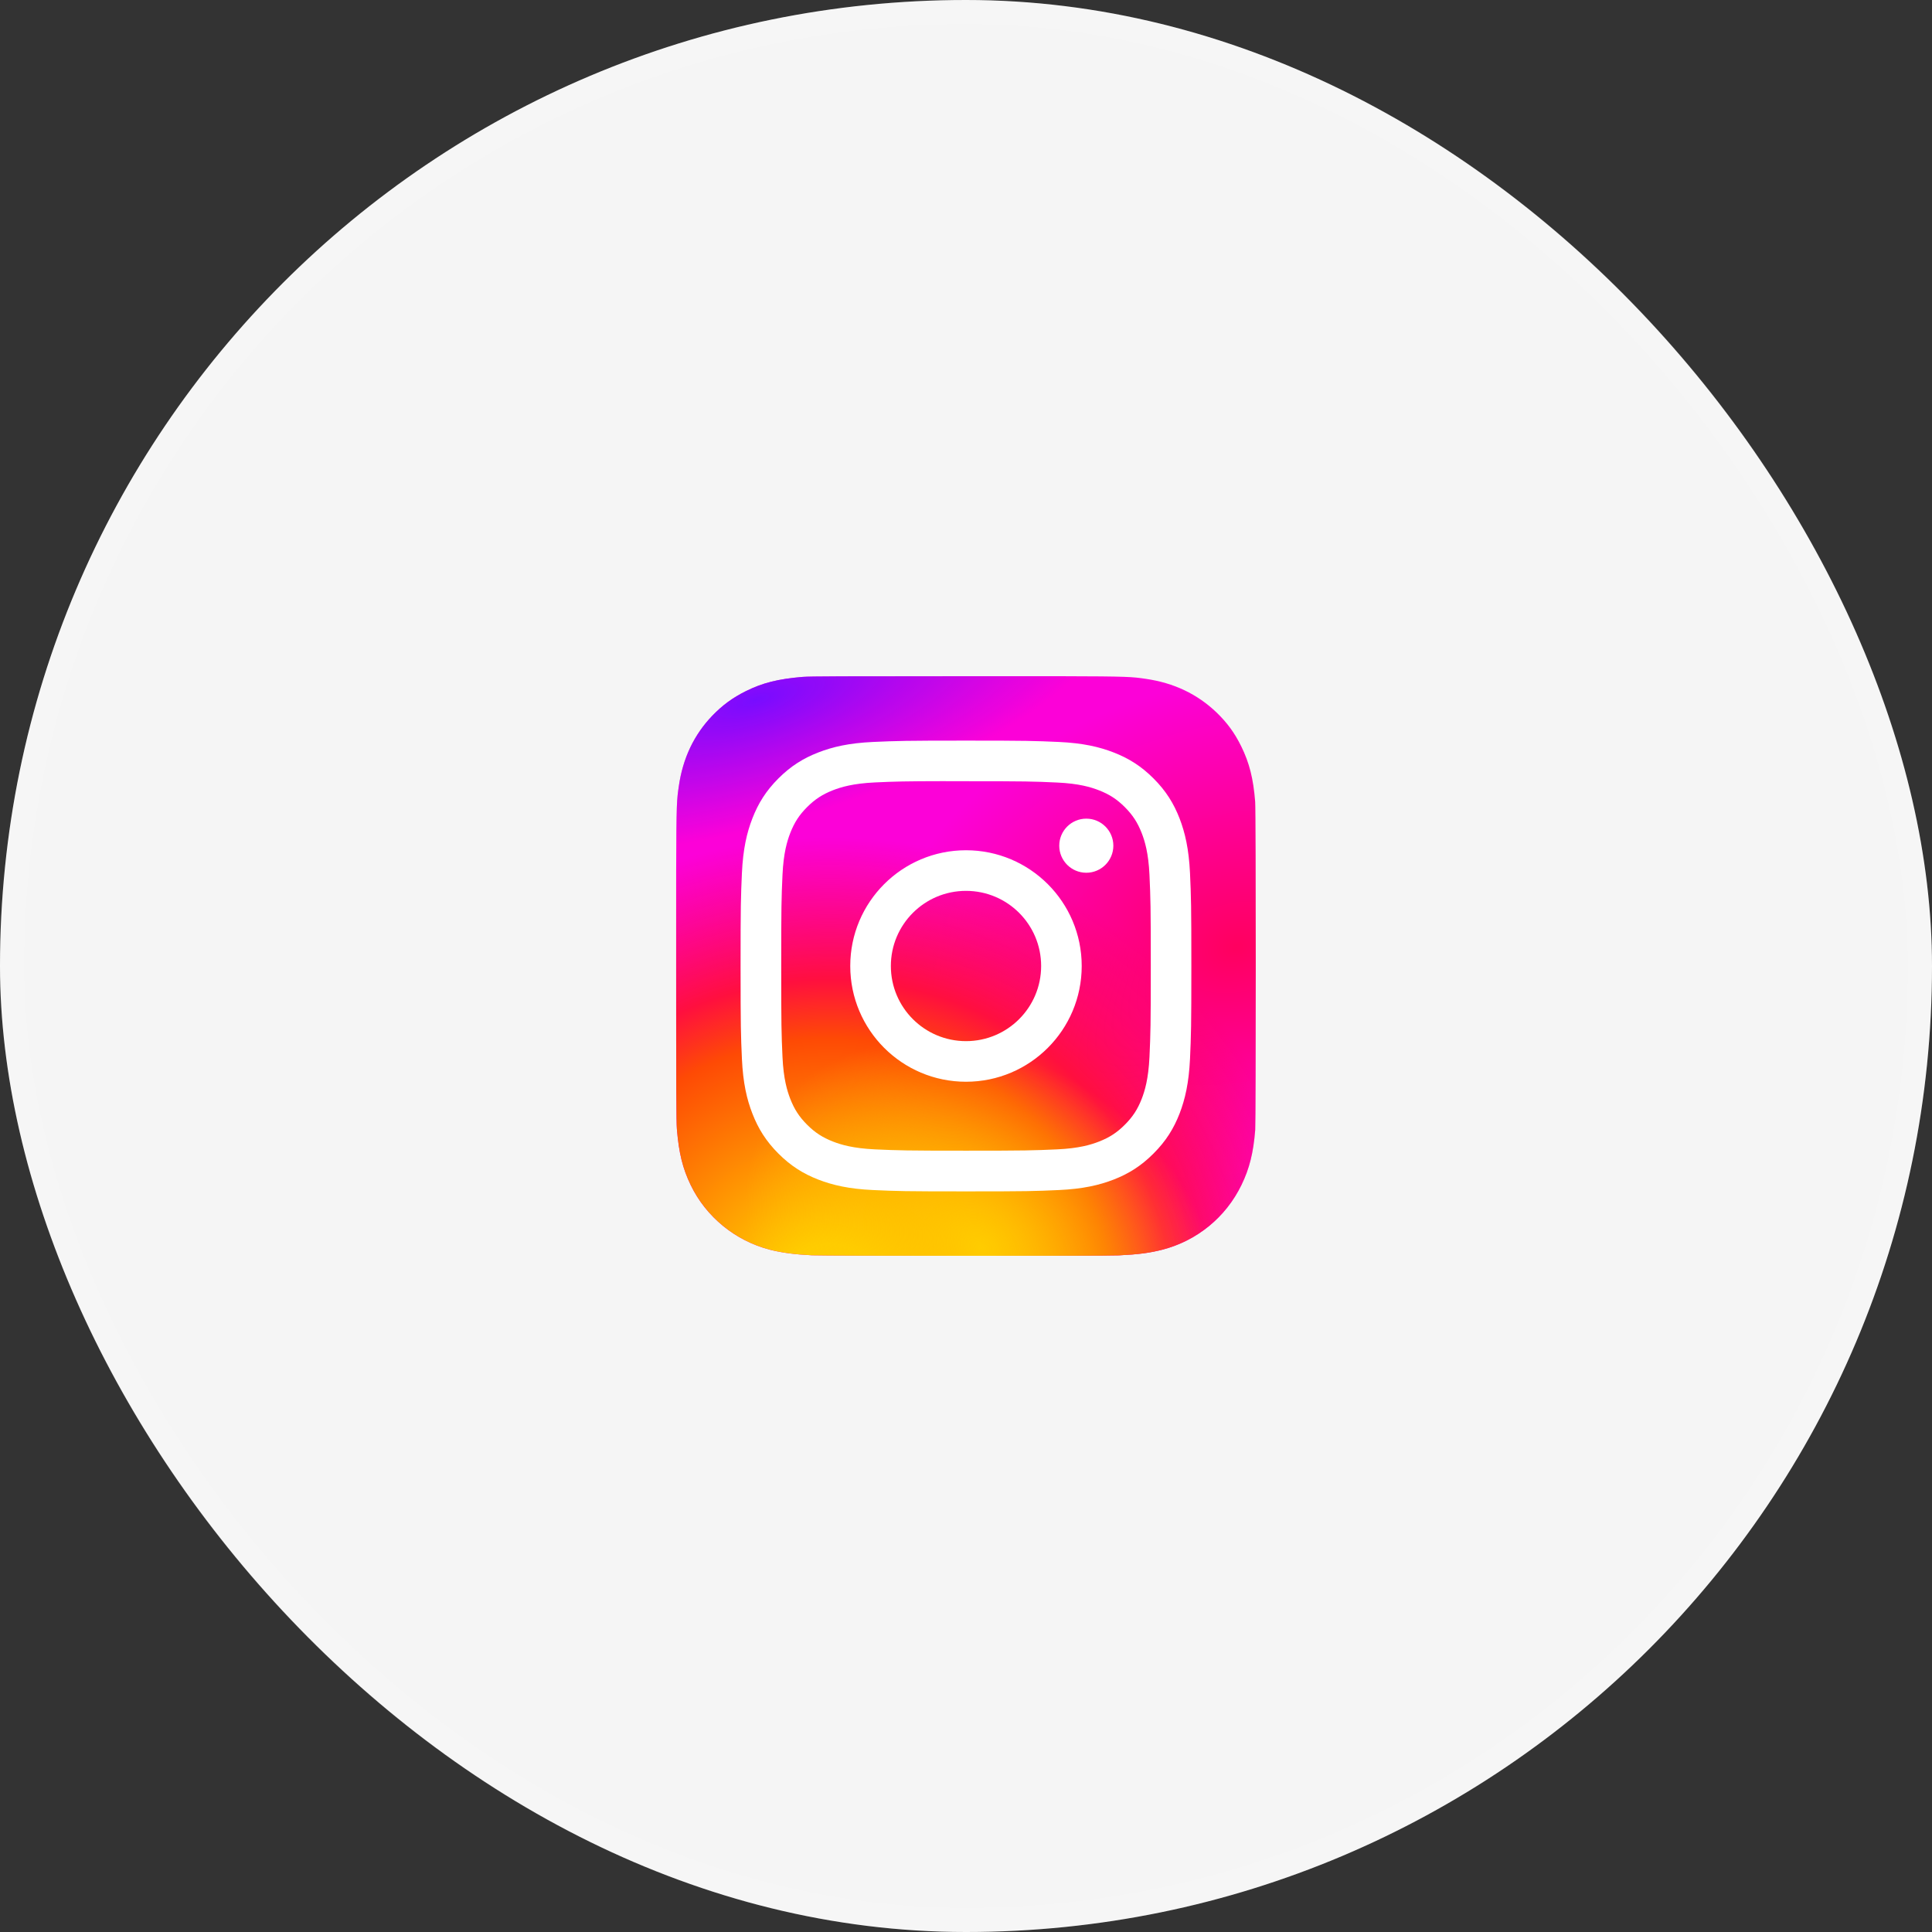 <svg width="56" height="56" viewBox="0 0 56 56" fill="none" xmlns="http://www.w3.org/2000/svg">
<rect x="0" y="0" width="56" height="56" fill="#333333" stroke="none"/>
<rect width="56" height="56" rx="28" fill="white" fill-opacity="0.95"/>
<rect x="0.35" y="0.35" width="55.3" height="55.3" rx="27.65" stroke="white" stroke-opacity="0.1" stroke-width="0.7"/>
<path d="M28.001 19.6C24.494 19.6 23.469 19.604 23.269 19.62C22.55 19.68 22.102 19.793 21.614 20.036C21.238 20.223 20.942 20.44 20.649 20.743C20.116 21.297 19.793 21.977 19.676 22.787C19.619 23.18 19.603 23.26 19.599 25.267C19.598 25.936 19.599 26.816 19.599 27.997C19.599 31.502 19.603 32.527 19.62 32.726C19.678 33.426 19.788 33.867 20.02 34.349C20.465 35.272 21.314 35.965 22.314 36.223C22.66 36.312 23.043 36.361 23.534 36.385C23.742 36.394 25.862 36.4 27.983 36.4C30.105 36.4 32.227 36.398 32.429 36.387C32.998 36.36 33.328 36.316 33.693 36.222C34.7 35.962 35.533 35.28 35.986 34.344C36.215 33.873 36.33 33.416 36.383 32.752C36.394 32.607 36.399 30.299 36.399 27.995C36.399 25.689 36.394 23.386 36.382 23.241C36.329 22.567 36.214 22.113 35.978 21.633C35.785 21.241 35.57 20.948 35.259 20.648C34.703 20.117 34.024 19.794 33.214 19.677C32.821 19.62 32.743 19.604 30.735 19.6H28.001Z" fill="url(#paint0_radial_523_5809)"/>
<path d="M28.001 19.6C24.494 19.6 23.469 19.604 23.269 19.62C22.55 19.68 22.102 19.793 21.614 20.036C21.238 20.223 20.942 20.44 20.649 20.743C20.116 21.297 19.793 21.977 19.676 22.787C19.619 23.18 19.603 23.26 19.599 25.267C19.598 25.936 19.599 26.816 19.599 27.997C19.599 31.502 19.603 32.527 19.62 32.726C19.678 33.426 19.788 33.867 20.02 34.349C20.465 35.272 21.314 35.965 22.314 36.223C22.66 36.312 23.043 36.361 23.534 36.385C23.742 36.394 25.862 36.4 27.983 36.4C30.105 36.4 32.227 36.398 32.429 36.387C32.998 36.36 33.328 36.316 33.693 36.222C34.7 35.962 35.533 35.28 35.986 34.344C36.215 33.873 36.33 33.416 36.383 32.752C36.394 32.607 36.399 30.299 36.399 27.995C36.399 25.689 36.394 23.386 36.382 23.241C36.329 22.567 36.214 22.113 35.978 21.633C35.785 21.241 35.57 20.948 35.259 20.648C34.703 20.117 34.024 19.794 33.214 19.677C32.821 19.62 32.743 19.604 30.735 19.6H28.001Z" fill="url(#paint1_radial_523_5809)"/>
<path d="M28.001 19.6C24.494 19.6 23.469 19.604 23.269 19.62C22.55 19.68 22.102 19.793 21.614 20.036C21.238 20.223 20.942 20.44 20.649 20.743C20.116 21.297 19.793 21.977 19.676 22.787C19.619 23.18 19.603 23.26 19.599 25.267C19.598 25.936 19.599 26.816 19.599 27.997C19.599 31.502 19.603 32.527 19.62 32.726C19.678 33.426 19.788 33.867 20.02 34.349C20.465 35.272 21.314 35.965 22.314 36.223C22.66 36.312 23.043 36.361 23.534 36.385C23.742 36.394 25.862 36.4 27.983 36.4C30.105 36.4 32.227 36.398 32.429 36.387C32.998 36.36 33.328 36.316 33.693 36.222C34.7 35.962 35.533 35.28 35.986 34.344C36.215 33.873 36.33 33.416 36.383 32.752C36.394 32.607 36.399 30.299 36.399 27.995C36.399 25.689 36.394 23.386 36.382 23.241C36.329 22.567 36.214 22.113 35.978 21.633C35.785 21.241 35.57 20.948 35.259 20.648C34.703 20.117 34.024 19.794 33.214 19.677C32.821 19.62 32.743 19.604 30.735 19.6H28.001Z" fill="url(#paint2_radial_523_5809)"/>
<path d="M28.001 19.6C24.494 19.6 23.469 19.604 23.269 19.62C22.55 19.68 22.102 19.793 21.614 20.036C21.238 20.223 20.942 20.44 20.649 20.743C20.116 21.297 19.793 21.977 19.676 22.787C19.619 23.18 19.603 23.26 19.599 25.267C19.598 25.936 19.599 26.816 19.599 27.997C19.599 31.502 19.603 32.527 19.62 32.726C19.678 33.426 19.788 33.867 20.02 34.349C20.465 35.272 21.314 35.965 22.314 36.223C22.66 36.312 23.043 36.361 23.534 36.385C23.742 36.394 25.862 36.4 27.983 36.4C30.105 36.4 32.227 36.398 32.429 36.387C32.998 36.36 33.328 36.316 33.693 36.222C34.7 35.962 35.533 35.28 35.986 34.344C36.215 33.873 36.33 33.416 36.383 32.752C36.394 32.607 36.399 30.299 36.399 27.995C36.399 25.689 36.394 23.386 36.382 23.241C36.329 22.567 36.214 22.113 35.978 21.633C35.785 21.241 35.57 20.948 35.259 20.648C34.703 20.117 34.024 19.794 33.214 19.677C32.821 19.62 32.743 19.604 30.735 19.6H28.001Z" fill="url(#paint3_radial_523_5809)"/>
<path d="M28 21.467C26.225 21.467 26.003 21.475 25.306 21.506C24.61 21.538 24.136 21.648 23.72 21.81C23.29 21.977 22.926 22.2 22.563 22.563C22.199 22.926 21.976 23.291 21.809 23.72C21.647 24.136 21.537 24.611 21.505 25.306C21.474 26.003 21.466 26.226 21.466 28C21.466 29.774 21.474 29.997 21.505 30.693C21.537 31.389 21.647 31.864 21.809 32.279C21.976 32.709 22.199 33.073 22.562 33.436C22.925 33.8 23.29 34.024 23.719 34.191C24.135 34.352 24.61 34.462 25.305 34.494C26.002 34.526 26.225 34.533 27.999 34.533C29.773 34.533 29.995 34.526 30.692 34.494C31.388 34.462 31.863 34.352 32.279 34.191C32.708 34.024 33.072 33.8 33.435 33.436C33.799 33.073 34.022 32.709 34.19 32.279C34.35 31.864 34.46 31.389 34.493 30.694C34.524 29.997 34.532 29.774 34.532 28C34.532 26.226 34.524 26.003 34.493 25.306C34.46 24.611 34.35 24.136 34.19 23.721C34.022 23.291 33.799 22.926 33.435 22.563C33.072 22.2 32.709 21.977 32.279 21.81C31.862 21.648 31.387 21.538 30.691 21.506C29.994 21.475 29.773 21.467 27.998 21.467H28ZM27.414 22.644C27.588 22.644 27.782 22.644 28 22.644C29.744 22.644 29.951 22.65 30.64 22.682C31.277 22.711 31.622 22.817 31.853 22.907C32.158 23.025 32.375 23.167 32.604 23.395C32.832 23.624 32.974 23.842 33.093 24.147C33.182 24.377 33.289 24.722 33.318 25.359C33.349 26.048 33.356 26.255 33.356 27.999C33.356 29.742 33.349 29.949 33.318 30.638C33.288 31.275 33.182 31.621 33.093 31.851C32.974 32.156 32.832 32.373 32.604 32.601C32.375 32.83 32.158 32.971 31.853 33.09C31.623 33.18 31.277 33.286 30.64 33.315C29.951 33.346 29.744 33.353 28 33.353C26.255 33.353 26.049 33.346 25.36 33.315C24.723 33.285 24.377 33.179 24.147 33.09C23.842 32.971 23.624 32.83 23.395 32.601C23.166 32.372 23.025 32.155 22.906 31.85C22.817 31.62 22.71 31.274 22.681 30.637C22.65 29.949 22.644 29.742 22.644 27.997C22.644 26.252 22.65 26.047 22.681 25.358C22.71 24.721 22.817 24.375 22.906 24.145C23.025 23.84 23.166 23.622 23.395 23.393C23.624 23.165 23.842 23.023 24.147 22.904C24.377 22.815 24.723 22.709 25.36 22.679C25.962 22.652 26.196 22.644 27.414 22.642L27.414 22.644ZM31.487 23.729C31.054 23.729 30.703 24.08 30.703 24.513C30.703 24.945 31.054 25.297 31.487 25.297C31.92 25.297 32.271 24.945 32.271 24.513C32.271 24.08 31.92 23.729 31.487 23.729L31.487 23.729ZM28 24.645C26.147 24.645 24.645 26.147 24.645 28C24.645 29.853 26.147 31.355 28 31.355C29.853 31.355 31.354 29.853 31.354 28C31.354 26.147 29.852 24.645 28 24.645H28ZM28 25.822C29.203 25.822 30.178 26.797 30.178 28C30.178 29.203 29.203 30.178 28 30.178C26.797 30.178 25.822 29.203 25.822 28C25.822 26.797 26.797 25.822 28 25.822Z" fill="white"/>
<defs>
<radialGradient id="paint0_radial_523_5809" cx="0" cy="0" r="1" gradientUnits="userSpaceOnUse" gradientTransform="translate(35.856 27.474) rotate(164.25) scale(10.734 7.734)">
<stop stop-color="#FF005F"/>
<stop offset="1" stop-color="#FC01D8"/>
</radialGradient>
<radialGradient id="paint1_radial_523_5809" cx="0" cy="0" r="1" gradientUnits="userSpaceOnUse" gradientTransform="translate(24.061 37.694) rotate(-90) scale(13.41 14.228)">
<stop stop-color="#FFCC00"/>
<stop offset="0.124" stop-color="#FFCC00"/>
<stop offset="0.567" stop-color="#FE4A05"/>
<stop offset="0.694" stop-color="#FF0F3F"/>
<stop offset="1" stop-color="#FE0657" stop-opacity="0"/>
</radialGradient>
<radialGradient id="paint2_radial_523_5809" cx="0" cy="0" r="1" gradientUnits="userSpaceOnUse" gradientTransform="translate(28.423 36.163) rotate(-59.87) scale(5.545 7.219)">
<stop stop-color="#FFCC00"/>
<stop offset="1" stop-color="#FFCC00" stop-opacity="0"/>
</radialGradient>
<radialGradient id="paint3_radial_523_5809" cx="0" cy="0" r="1" gradientUnits="userSpaceOnUse" gradientTransform="translate(21.878 20.284) rotate(164.274) scale(10.615 3.617)">
<stop stop-color="#780CFF"/>
<stop offset="1" stop-color="#820BFF" stop-opacity="0"/>
</radialGradient>
</defs>
</svg>
